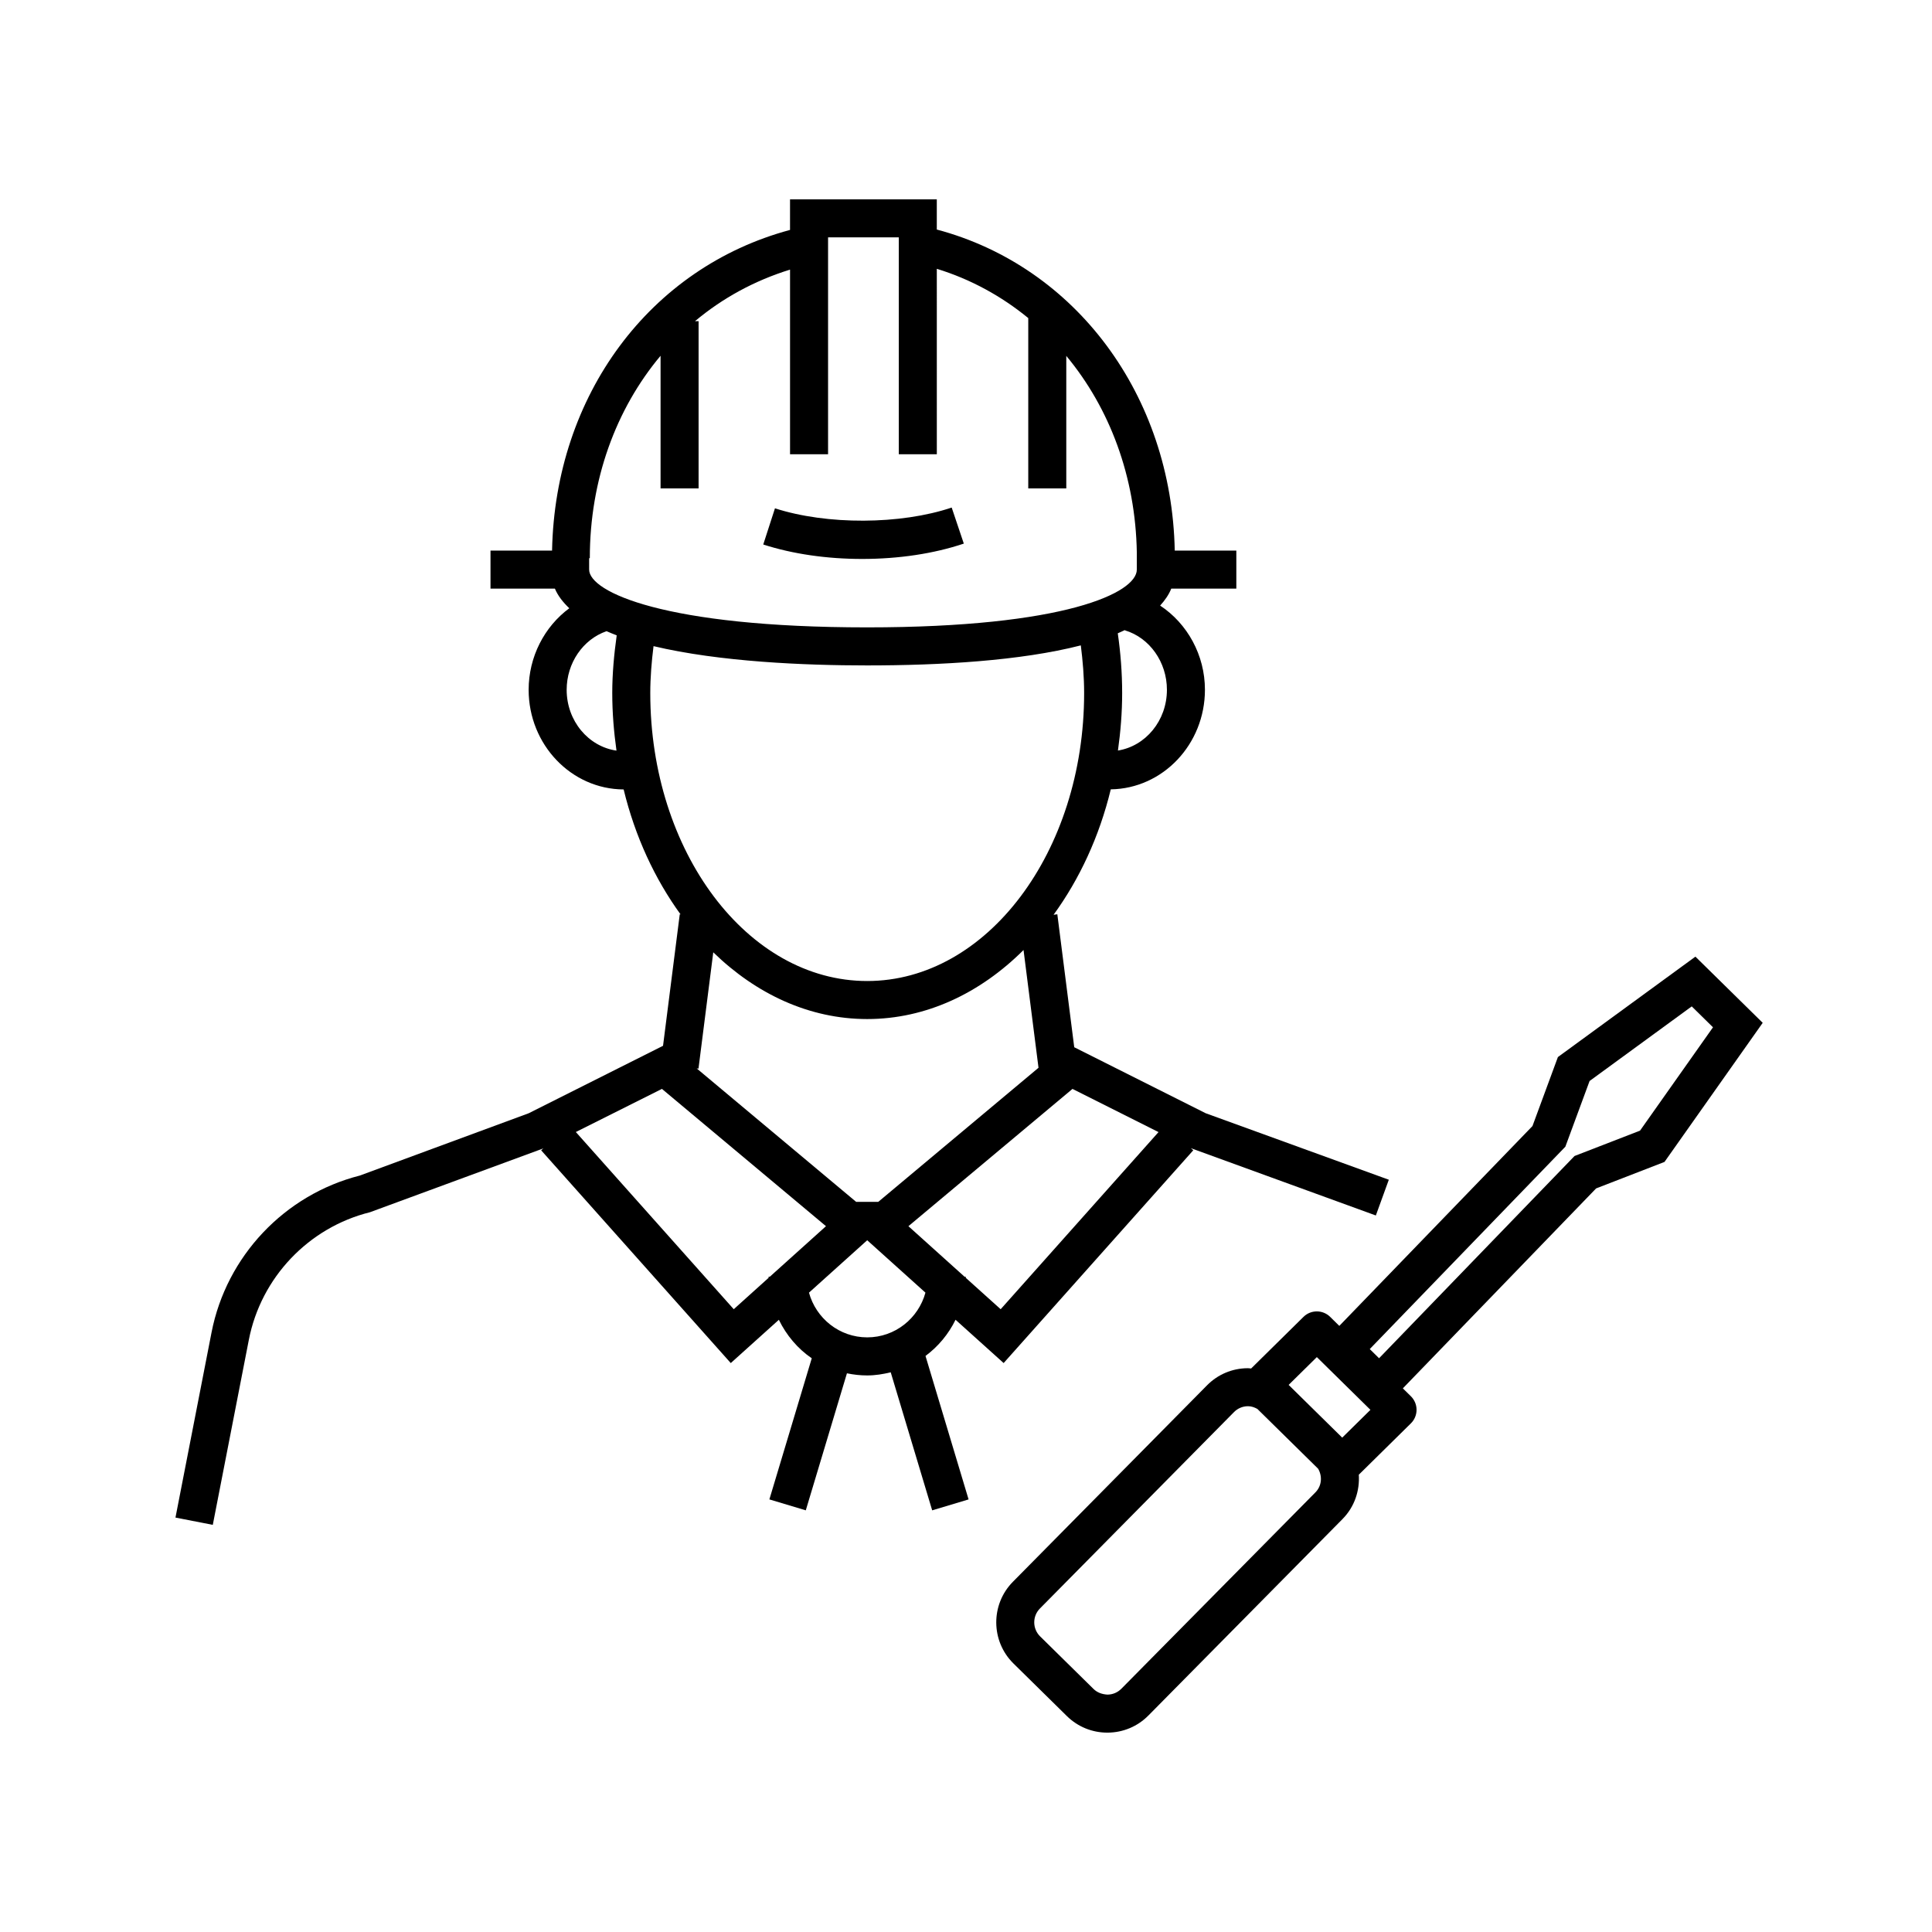 <?xml version="1.0" encoding="UTF-8"?>
<!-- Uploaded to: ICON Repo, www.svgrepo.com, Generator: ICON Repo Mixer Tools -->
<svg fill="#000000" width="800px" height="800px" version="1.1" viewBox="144 144 512 512" xmlns="http://www.w3.org/2000/svg">
 <g>
  <path d="m593.3 397.52-36.441 26.613-6.738 18.281-51.191 52.961-2.426-2.391c-1.965-1.934-5.113-1.93-7.07 0.004l-13.875 13.68c-0.273-0.016-0.539-0.078-0.816-0.078h-0.121c-4.09 0.031-7.918 1.656-10.773 4.562l-51.445 52.062c-5.914 6.012-5.836 15.719 0.176 21.633l14.148 13.926c2.883 2.836 6.688 4.394 10.727 4.394h0.129c4.086-0.035 7.914-1.656 10.781-4.566l51.438-52.059c3.176-3.231 4.566-7.523 4.293-11.727l13.805-13.609c0.961-0.945 1.5-2.238 1.5-3.59 0-1.352-0.543-2.641-1.504-3.59l-2.129-2.094 51.219-52.988 18.121-7.019 26.027-36.863zm-100.68 141.95-51.438 52.055-0.008 0.004c-0.977 0.992-2.281 1.547-3.676 1.559-1.426-0.082-2.711-0.523-3.703-1.5l-14.148-13.926c-2.055-2.019-2.082-5.332-0.07-7.379l51.445-52.062c0.977-0.992 2.281-1.547 3.676-1.559h0.043c0.891 0 1.711 0.293 2.473 0.715l16.105 15.852c1.152 1.984 0.98 4.535-0.699 6.242zm7.074-14.473c-0.027-0.027-0.047-0.062-0.074-0.09l-14.117-13.895 7.473-7.367 14.203 13.977zm78.93-81.367-17.352 6.719-51.805 53.598-2.469-2.43 51.836-53.629 6.422-17.414 27.07-19.77 5.633 5.539z"/>
  <path d="m397.23 493.75 12.746 11.473 50.25-56.383-0.633-0.562 49.02 17.836 3.438-9.473-48.531-17.621-34.836-17.492-4.481-35.234-0.996 0.125c6.84-9.395 12.117-20.676 15.16-33.234 13.789-0.195 24.953-11.938 24.953-26.387 0-9.207-4.668-17.559-11.871-22.312 1.25-1.391 2.301-2.863 2.945-4.492h17.246v-10.078h-16.32c-0.812-41.18-26.266-75.293-63.059-85.086v-8.004h-38.895v8.109c-37.188 9.984-62.262 43.867-63.062 84.98h-16.316v10.078h17.066c0.805 1.914 2.152 3.621 3.816 5.199-6.586 4.859-10.773 12.867-10.773 21.609 0 14.527 11.285 26.34 25.176 26.41 3.031 12.504 8.281 23.742 15.082 33.113l-0.211-0.027-4.43 34.852-35.609 17.879-44.746 16.508c-19.949 5.074-35.363 21.367-39.301 41.59l-9.555 49.047 9.891 1.93 9.555-49.047c3.211-16.488 15.816-29.758 32.117-33.809l45.793-16.859 0.16-0.082-0.605 0.539 50.25 56.383 12.742-11.469c2.004 4.098 4.977 7.644 8.719 10.199l-11.23 37.398 9.648 2.898 10.906-36.316c1.734 0.363 3.527 0.566 5.371 0.566 2.156 0 4.223-0.34 6.231-0.832l10.988 36.586 9.648-2.898-11.418-38.02c3.375-2.512 6.102-5.785 7.961-9.59zm11.957-2.793-9.258-8.332c0-0.094 0.027-0.176 0.027-0.27h-0.328l-14.887-13.402 43.477-36.383 22.801 11.445zm-32.434-28.457h-5.871l-42.258-35.363 0.48 0.062 3.918-30.828c11.352 11.047 25.461 17.688 40.793 17.688 15.617 0 29.977-6.875 41.43-18.297l3.969 31.207zm63.512-119.6c0.695-4.953 1.117-10.027 1.117-15.234 0-5.336-0.406-10.633-1.16-15.84 0.664-0.277 1.281-0.574 1.906-0.867l-0.023 0.082c6.559 1.953 11.141 8.43 11.141 15.754 0 8.191-5.652 14.93-12.98 16.105zm-121.21-104.62v35.148h10.078v-44.309h-0.957c7.277-6.109 15.773-10.758 25.191-13.668v48.93h10.078v-57.48h18.742v57.484h10.078l-0.004-49.148c8.996 2.762 17.141 7.25 24.234 13.055v45.137h10.078v-35.117c11.484 13.809 18.363 32.008 18.691 52.109v4.523c0 6.156-19.039 15.316-71.496 15.316-53.648 0-73.645-9.395-73.645-15.316v-3.027h0.18c0-20.754 6.918-39.508 18.75-53.637zm-24.883 88.516c0-7.098 4.328-13.371 10.57-15.527 0.883 0.375 1.75 0.758 2.691 1.102-0.703 5.039-1.18 10.137-1.18 15.293 0 5.215 0.426 10.297 1.121 15.258-7.434-1.07-13.203-7.856-13.203-16.125zm23.02-11.562c17.512 4.16 40.008 5.109 56.578 5.109 19.379 0 40.676-1.207 56.656-5.312 0.527 4.168 0.879 8.379 0.879 12.637 0 42.078-25.789 76.312-57.488 76.312-31.699 0-57.488-34.234-57.488-76.312 0.004-4.188 0.352-8.332 0.863-12.434zm21.258 175.72-41.848-46.957 22.816-11.43 43.477 36.383-14.891 13.398h-0.328c0 0.094 0.027 0.18 0.027 0.27zm19.938-4.391 15.434-13.887 15.43 13.887c-1.863 6.805-8.039 11.852-15.43 11.852-7.391-0.004-13.57-5.047-15.434-11.852z"/>
  <path d="m399.42 288.06-3.211-9.551c-13.543 4.555-33.098 4.644-46.836 0.199l-3.102 9.59c7.746 2.504 16.809 3.828 26.211 3.828 9.719 0 19.031-1.41 26.938-4.066z"/>
 </g>
</svg>